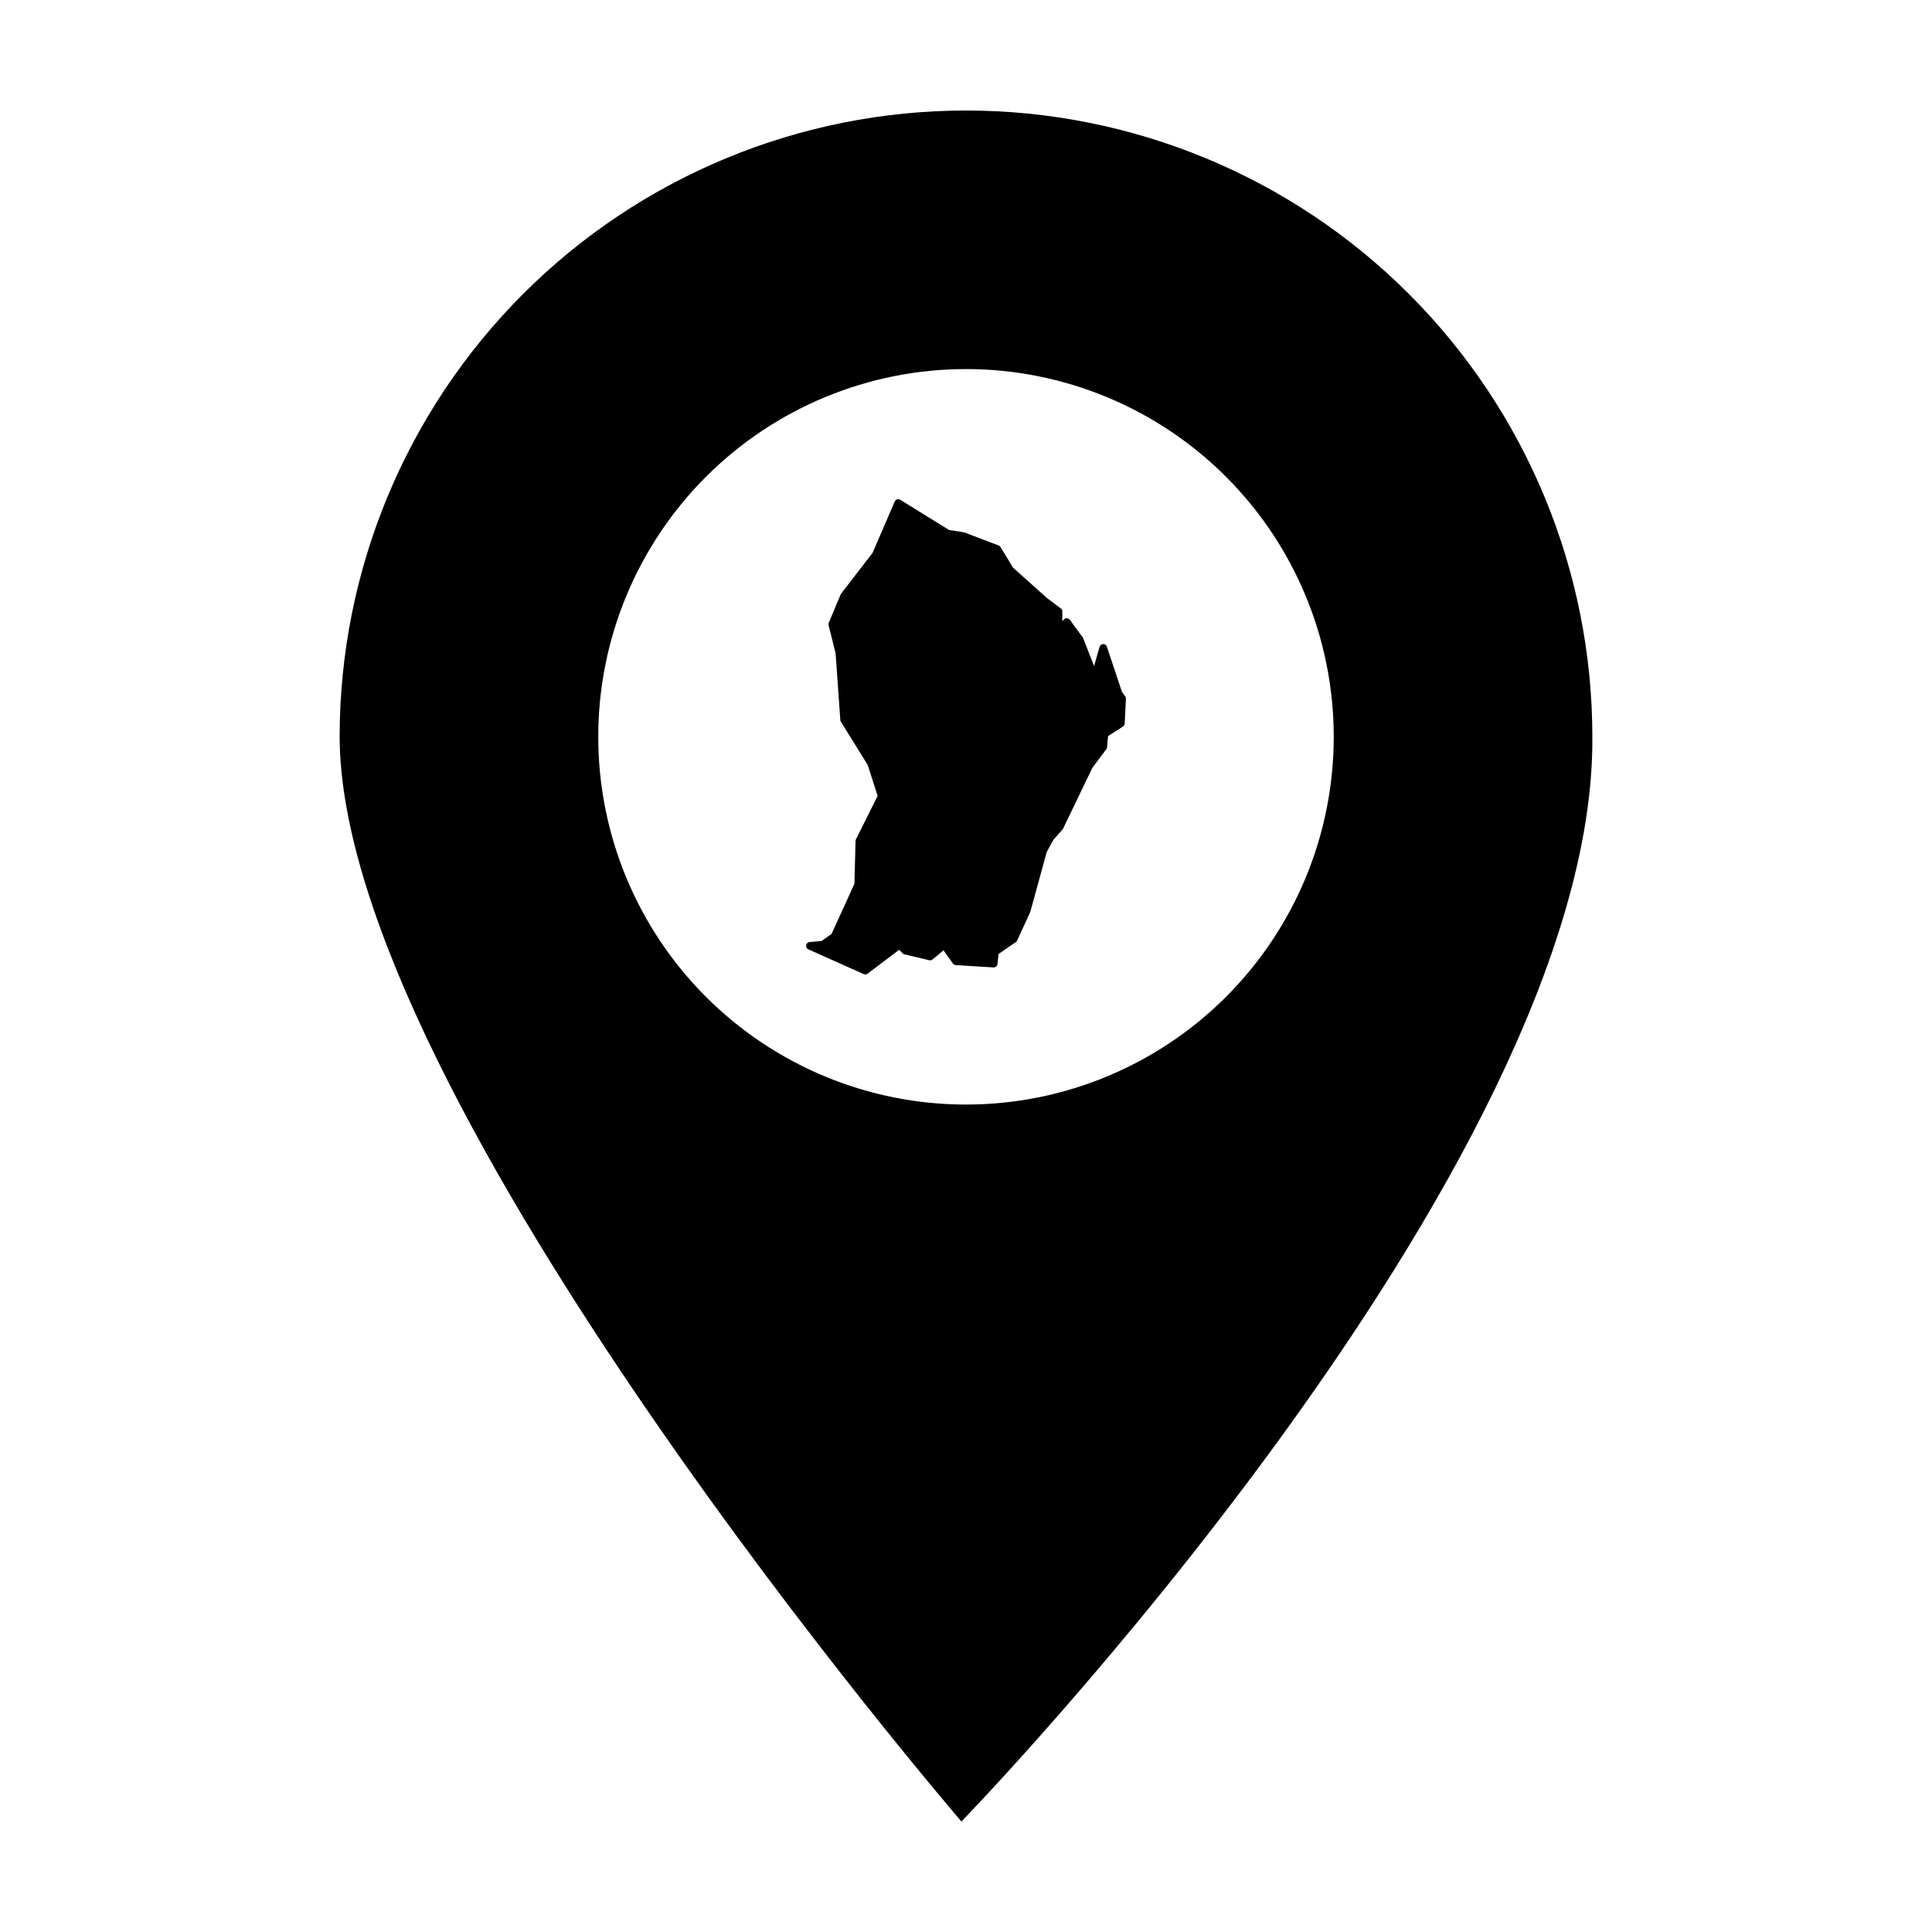 <?xml version="1.0" encoding="UTF-8"?>
<!-- Uploaded to: ICON Repo, www.iconrepo.com, Generator: ICON Repo Mixer Tools -->
<svg fill="#000000" width="800px" height="800px" version="1.1" viewBox="144 144 512 512" xmlns="http://www.w3.org/2000/svg">
 <g>
  <path d="m400 173.29c-44.023 0-86.246 17.48-117.37 48.609-31.129 31.129-48.621 73.359-48.621 117.38 0.25 96.375 164.78 287.44 164.78 287.44s168.09-173.07 167.2-287.44c0-44.023-17.488-86.254-48.621-117.38-31.133-31.129-73.352-48.609-117.37-48.609zm0 68.516c25.844 0 50.633 10.27 68.91 28.547 18.277 18.273 28.543 43.062 28.543 68.91 0 25.844-10.266 50.633-28.543 68.91-18.277 18.277-43.066 28.543-68.91 28.543-25.848 0-50.637-10.266-68.914-28.543-18.273-18.277-28.543-43.066-28.543-68.91 0-25.848 10.27-50.637 28.543-68.914 18.277-18.273 43.066-28.543 68.914-28.543z"/>
  <path d="m382 276.28c-0.387 0.02-0.73 0.258-0.883 0.617l-5.879 13.621-8.336 10.82h-0.004c-0.055 0.07-0.098 0.148-0.133 0.23l-3.137 7.488c-0.082 0.199-0.102 0.426-0.047 0.637l1.863 7.418 1.246 17.695h-0.004c0.012 0.168 0.066 0.324 0.152 0.465l7.113 11.445 2.629 8.227-5.742 11.484c-0.066 0.137-0.102 0.281-0.105 0.43l-0.301 11.348-6.051 13.297-2.668 1.871-3.168 0.281h0.004c-0.461 0.039-0.84 0.387-0.914 0.844-0.078 0.457 0.164 0.906 0.586 1.098l14.672 6.551c0.336 0.152 0.73 0.105 1.027-0.117l8.355-6.32 0.934 0.934c0.133 0.133 0.301 0.227 0.48 0.27l6.559 1.555c0.312 0.074 0.641 0 0.887-0.207l2.898-2.418 2.481 3.477v0.004c0.176 0.25 0.457 0.41 0.766 0.43l9.992 0.625c0.543 0.035 1.02-0.367 1.074-0.91l0.277-2.648 4.594-3.172-0.004-0.004c0.152-0.102 0.273-0.246 0.348-0.41l3.438-7.488c0.023-0.047 0.043-0.098 0.059-0.152l4.336-15.809 1.77-3.234 2.414-2.727c0.062-0.07 0.113-0.148 0.152-0.23l7.769-16.137 3.684-4.918c0.113-0.152 0.184-0.332 0.199-0.52l0.262-2.945 3.949-2.543c0.277-0.176 0.449-0.477 0.465-0.805l0.324-6.559v0.004c0.012-0.238-0.062-0.473-0.203-0.664l-0.832-1.102-4.012-12.02c-0.141-0.422-0.543-0.703-0.992-0.695-0.445 0.012-0.832 0.316-0.953 0.746l-1.457 5.117c-0.012-0.074-0.027-0.145-0.055-0.211l-2.812-7.18v-0.004c-0.031-0.082-0.074-0.16-0.129-0.23l-3.422-4.676v0.004c-0.18-0.25-0.465-0.402-0.773-0.414-0.309-0.016-0.605 0.109-0.809 0.344l-0.406 0.465v-2.606l0.004-0.004c0-0.316-0.152-0.617-0.41-0.809l-3.707-2.785-8.918-7.984-3.363-5.496 0.004-0.004c-0.117-0.191-0.297-0.336-0.508-0.418l-9.043-3.438c-0.066-0.023-0.137-0.043-0.207-0.055l-3.863-0.598-12.934-8.004v0.004c-0.172-0.109-0.375-0.164-0.582-0.152z"/>
 </g>
</svg>